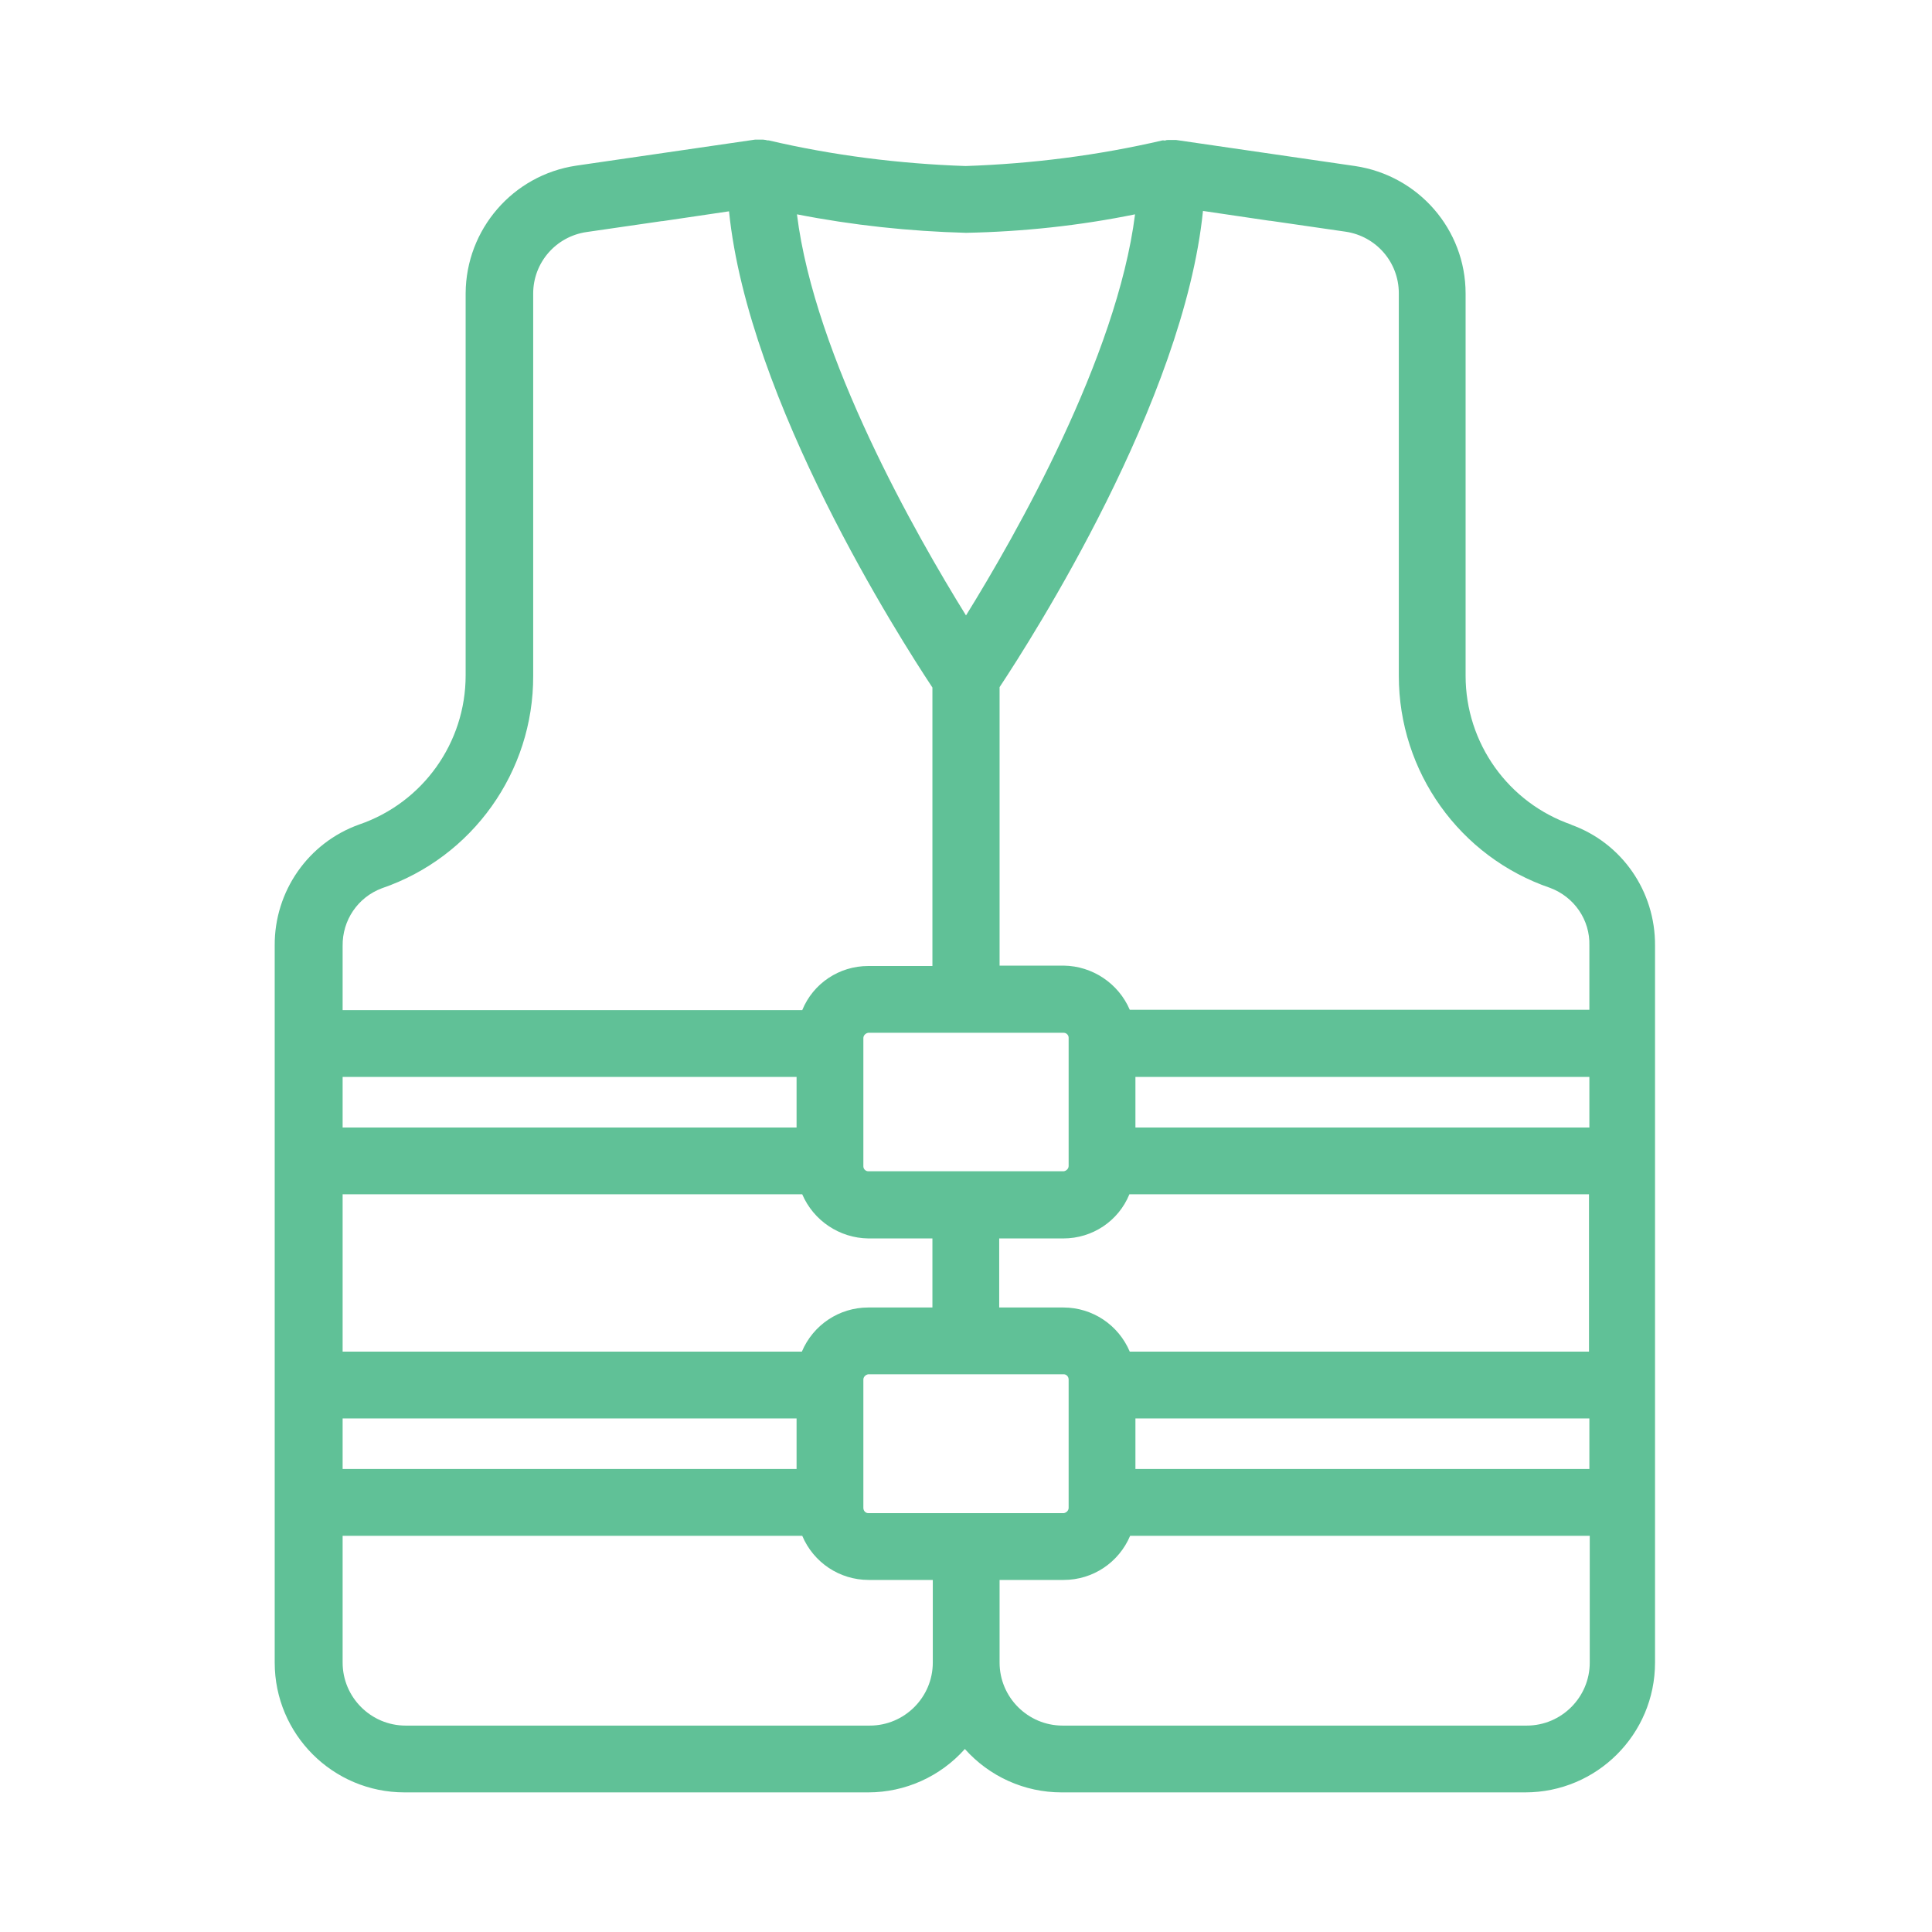 <?xml version="1.0" encoding="UTF-8"?>
<svg id="Layer_1" xmlns="http://www.w3.org/2000/svg" version="1.1" viewBox="0 0 512 512">
  <!-- Generator: Adobe Illustrator 29.0.1, SVG Export Plug-In . SVG Version: 2.1.0 Build 192)  -->
  <defs>
    <style>
      .st0 {
        fill: #60c197;
      }
    </style>
  </defs>
  <path class="st0" d="M416.6,218.6c-16.9-5.8-28.2-21.7-28.2-39.5v-101.3c0-17-12.5-31.3-29.3-33.8l-47.4-6.9c-.3,0-.5,0-.8,0-.3,0-.6,0-.9,0h-.2c0,0-.1,0-.2,0-.2,0-.5,0-.7.1s-.4,0-.6,0h-.2c-17.2,4-34.6,6.2-52.2,6.8-17.6-.6-35.1-2.8-52.2-6.8h-.2c-.2,0-.3,0-.5-.1-.3,0-.5-.1-.8-.1h-.2s-.2,0-.2,0c-.3,0-.6,0-.9,0-.3,0-.5,0-.8,0l-47.4,6.9c-16.8,2.5-29.2,16.9-29.3,33.8v101.3c0,17.8-11.3,33.7-28.2,39.5-13.5,4.8-22.5,17.7-22.4,32.1v190c0,19,15.4,34.4,34.4,34.4h122.9c9.8,0,19.1-4.2,25.6-11.5,6.5,7.3,15.8,11.5,25.6,11.5h122.9c19,0,34.4-15.4,34.4-34.4v-190c.1-14.4-8.8-27.3-22.4-32.1h0ZM421.2,389.3h-120.3v-13.4h120.3v13.4ZM299.4,358.2c-3-7.1-9.9-11.7-17.6-11.7h-17v-18.3h17c7.7,0,14.6-4.6,17.5-11.7h121.8v41.7h-121.8ZM256,401h-25.9c-.7,0-1.3-.6-1.3-1.4v-34c0-.7.6-1.3,1.3-1.4h51.8c.7,0,1.3.6,1.3,1.4v34c0,.7-.6,1.3-1.3,1.4h-25.9ZM90.8,375.9h120.3v13.4h-120.3v-13.4ZM90.8,358.2v-41.7h121.8c3,7,9.9,11.6,17.5,11.7h17v18.3h-17c-7.7,0-14.6,4.6-17.6,11.7h-121.8ZM90.8,285.4h120.3v13.4h-120.3v-13.4ZM256,273.7h25.9c.7,0,1.3.6,1.3,1.3h0v34c0,.7-.6,1.3-1.3,1.4h-51.8c-.7,0-1.3-.6-1.3-1.3h0v-34c0-.7.6-1.3,1.3-1.4h25.9ZM421.2,298.8h-120.3v-13.4h120.3v13.4ZM370.7,77.8v101.3c0,25.4,16.1,48,40.1,56.2,6.4,2.4,10.6,8.5,10.4,15.3v17h-121.8c-3-7-9.9-11.6-17.5-11.7h-17v-73.8c8.6-13,48.8-75.8,53.9-126.2l17.6,2.6h.2l20,2.9c8.1,1.2,14.1,8.1,14.1,16.3h0ZM300.8,56.8c-4.8,37.9-31.6,85-44.8,106.3-13.2-21.3-40.1-68.4-44.8-106.3,14.8,2.9,29.8,4.5,44.8,4.9,15.1-.3,30.1-1.9,44.8-4.9ZM101.2,235.4c24-8.2,40.2-30.9,40.1-56.3v-101.3c0-8.2,6-15.1,14.1-16.3l20-2.9h.2l17.6-2.6c5.1,50.4,45.3,113.2,53.9,126.2v73.8h-17c-7.7,0-14.6,4.6-17.5,11.7h-121.8v-17c-.1-6.8,4-12.9,10.4-15.3h0ZM230.4,457.3h-122.9c-9.2,0-16.7-7.5-16.7-16.7v-33.6h121.8c3,7.1,9.9,11.7,17.6,11.7h17v21.9c0,9.2-7.5,16.7-16.7,16.7ZM404.5,457.3h-122.9c-9.2,0-16.7-7.5-16.7-16.7v-21.9h17c7.7,0,14.6-4.6,17.6-11.7h121.8v33.6c0,9.2-7.5,16.7-16.7,16.7Z"/>
</svg>